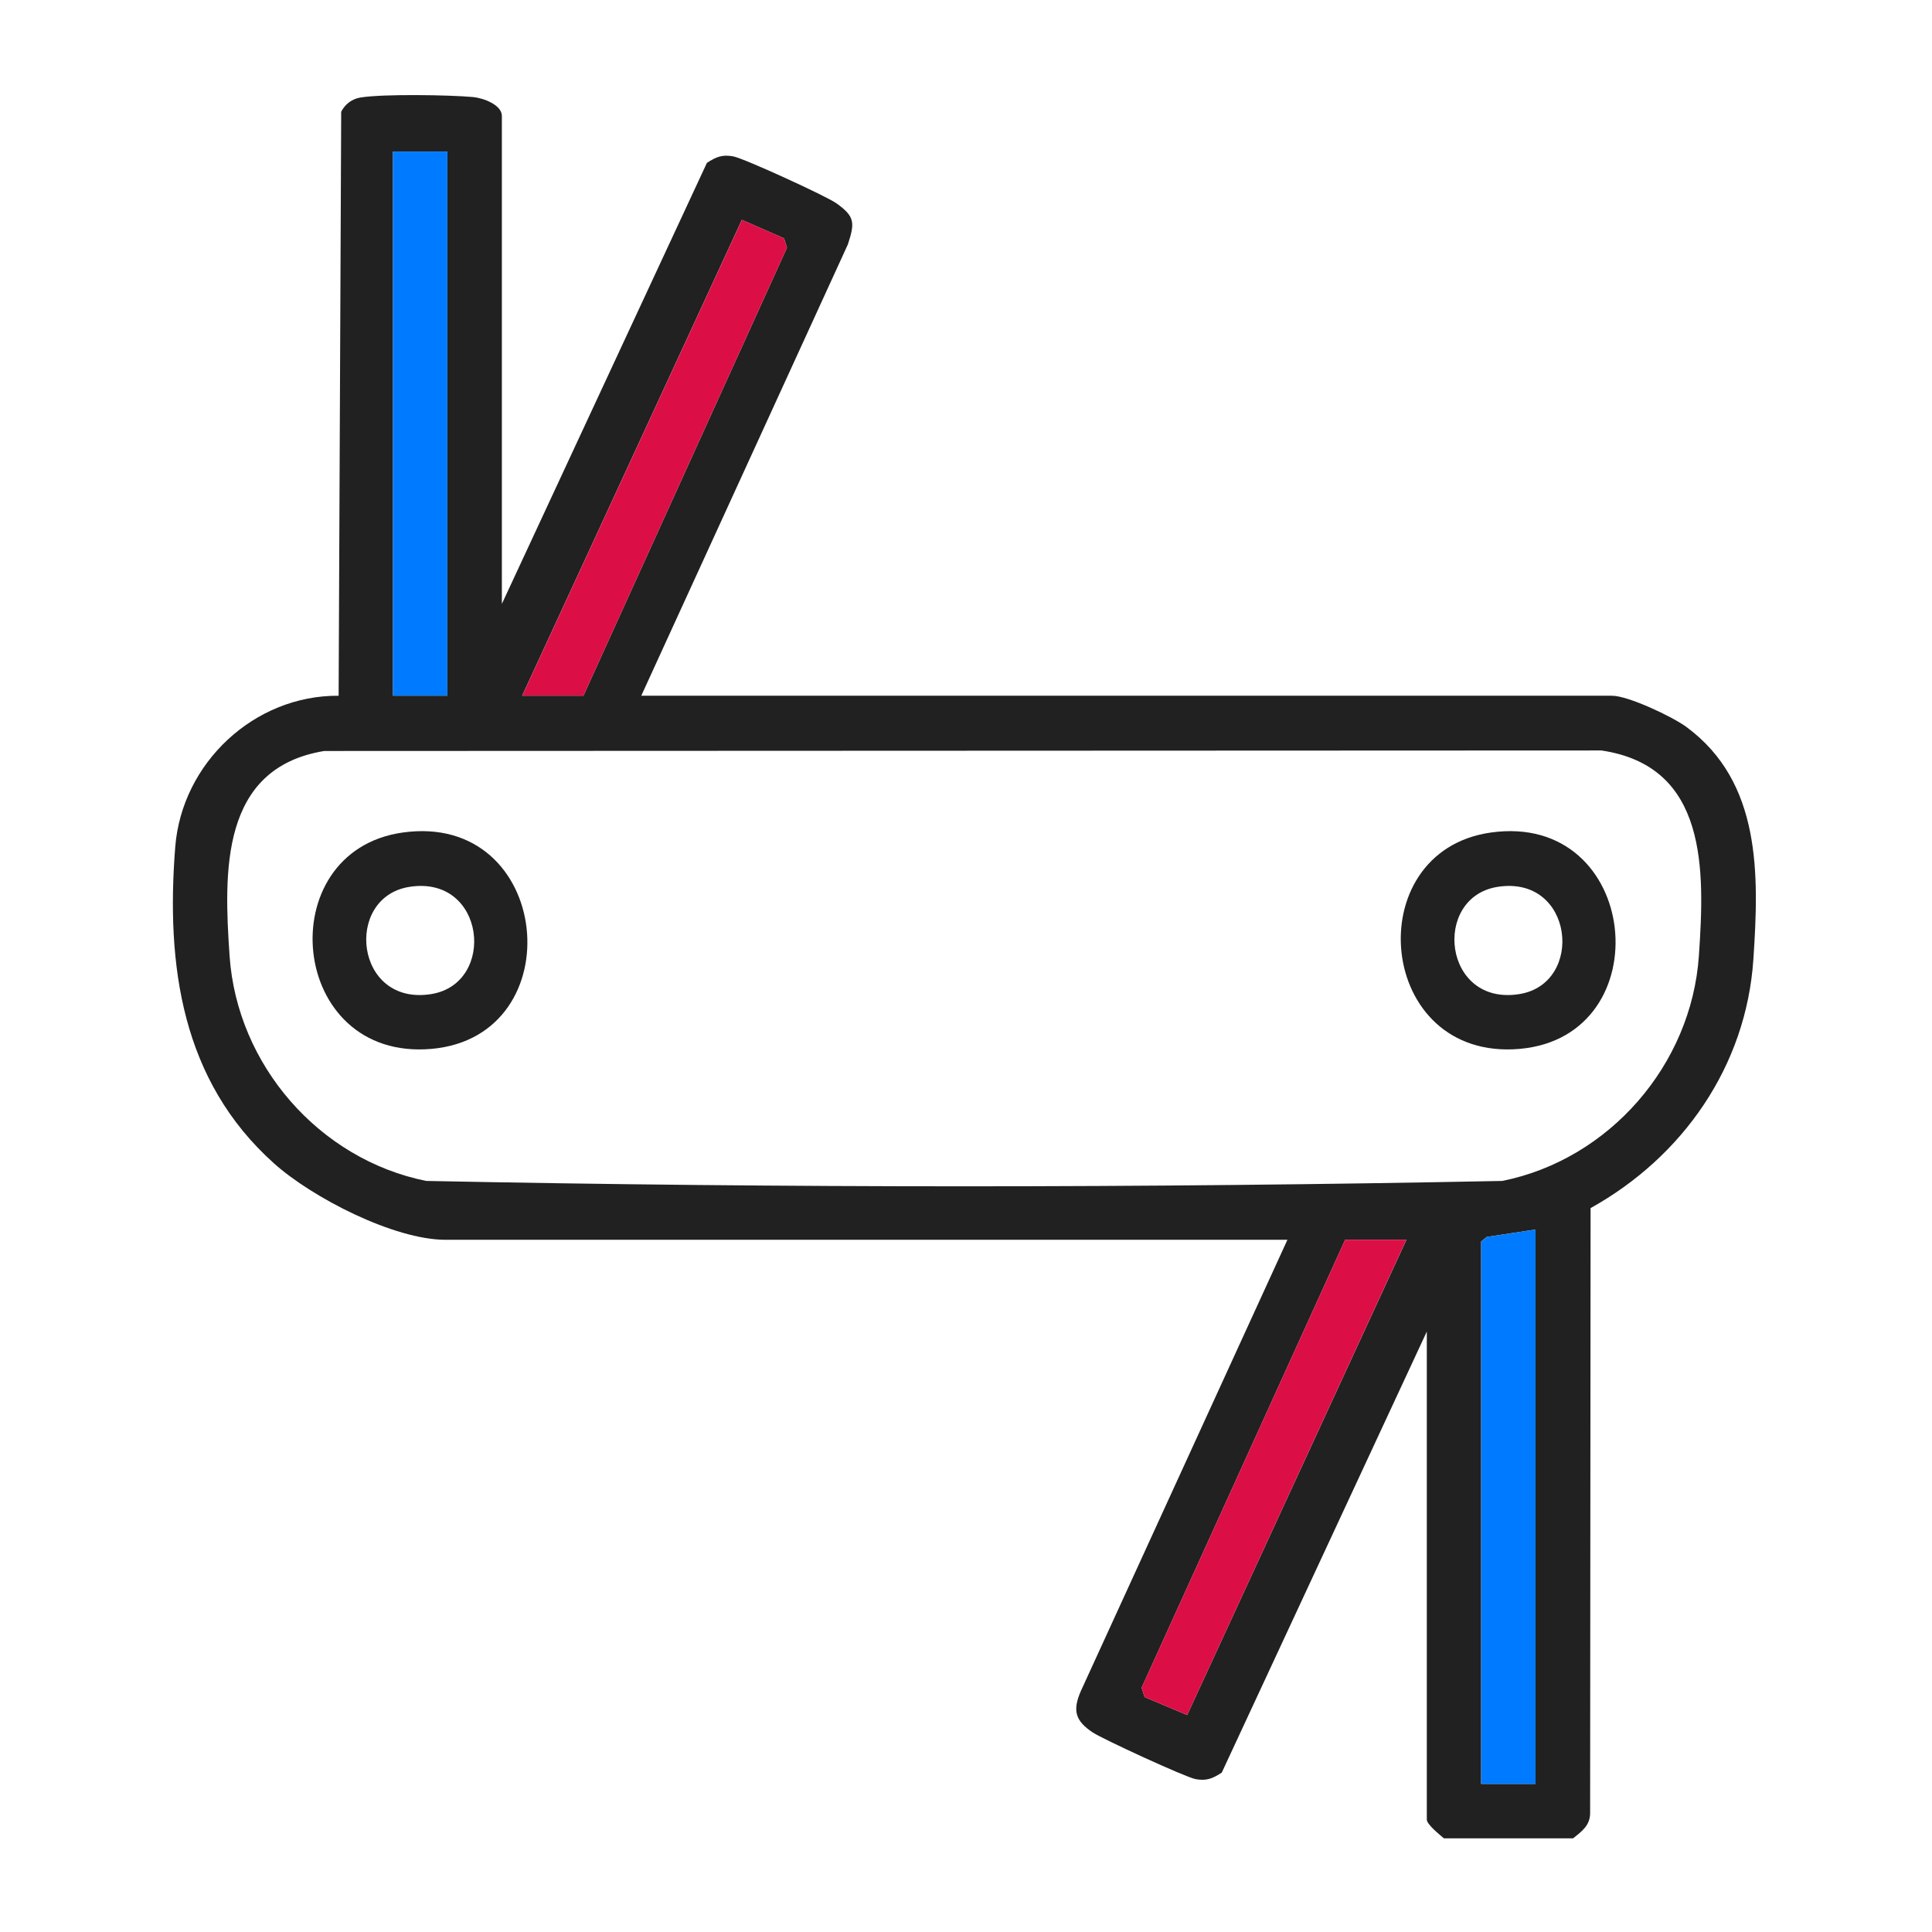 <?xml version="1.0" encoding="UTF-8"?>
<svg id="Layer_1" xmlns="http://www.w3.org/2000/svg" version="1.1" viewBox="0 0 256 256">
  <!-- Generator: Adobe Illustrator 29.1.0, SVG Export Plug-In . SVG Version: 2.1.0 Build 142)  -->
  <defs>
    <style>
      .st0 {
        fill: #007aff;
      }

      .st1 {
        fill: #212121;
      }

      .st2 {
        fill: #db0f45;
      }
    </style>
  </defs>
  <g>
    <path class="st1" d="M191.31,243.58c-.55-.48-2.25-1.83-2.25-2.48v-64.66l-27.17,58.44c-1.22.79-2.02,1.13-3.48.86-1.33-.25-12.32-5.31-13.65-6.2-2.25-1.52-2.68-2.85-1.55-5.45l27.38-59.81H59.06c-6.86,0-17.68-5.58-22.76-10.13-12.23-10.96-14.32-26.19-13.08-41.93.88-11.12,10.46-20.11,21.65-20.03l.34-77.39c.55-1.04,1.44-1.71,2.62-1.89,3-.47,11.66-.34,14.86-.05,1.29.12,3.81,1.01,3.81,2.5v64.66l27.17-58.44c1.22-.79,2.02-1.13,3.48-.86s12.36,5.28,13.65,6.2c2.5,1.77,2.48,2.6,1.55,5.46l-27.38,59.81h128.64c2.13,0,7.99,2.77,9.84,4.13,9.93,7.32,9.64,19.5,8.88,30.81-.95,14.14-9.35,26.16-21.57,32.95l-.06,80.14c.01,1.66-1.11,2.45-2.26,3.37h-17.12ZM59.28,20.08h-7.21v72.1h7.21V20.08ZM77.31,92.18l26.97-59.36-.39-1.24-5.59-2.45-29.11,63.05h8.11ZM42.96,99.51c-13.78,2.26-13.3,16.02-12.54,27.15.99,14.43,11.84,26.95,26.05,29.82,47.41.95,95.18.95,142.59,0,14.18-2.85,25.06-15.38,26.05-29.82.78-11.36,1.2-25.13-12.92-27.22l-169.24.07ZM203.47,162.92l-6.46.98-.75.6v71.87h7.21v-73.45ZM186.35,164.27h-8.11l-26.97,59.36.39,1.24,5.65,2.38,29.05-62.98Z"/>
    <path class="st1" d="M53.32,110.32c19.87-2.84,22.71,26.98,3.88,28.66-19.04,1.7-21.48-26.15-3.88-28.66ZM54.21,117.52c-8.68,1.41-7.2,15.84,2.94,14.2,8.68-1.41,7.2-15.84-2.94-14.2Z"/>
    <path class="st1" d="M197.51,110.32c19.87-2.84,22.71,26.98,3.88,28.66-19.04,1.7-21.48-26.15-3.88-28.66ZM198.4,117.52c-8.68,1.41-7.2,15.84,2.94,14.2,8.68-1.41,7.2-15.84-2.94-14.2Z"/>
  </g>
  <rect class="st0" x="52.07" y="20.08" width="7.21" height="72.1"/>
  <polygon class="st2" points="77.31 92.18 104.28 32.82 103.89 31.58 98.31 29.13 69.2 92.18 77.31 92.18"/>
  <polygon class="st2" points="186.35 164.27 178.24 164.27 151.27 223.63 151.66 224.87 157.31 227.25 186.35 164.27"/>
  <polygon class="st0" points="203.47 162.92 197.02 163.9 196.27 164.5 196.27 236.37 203.47 236.37 203.47 162.92"/>
</svg>